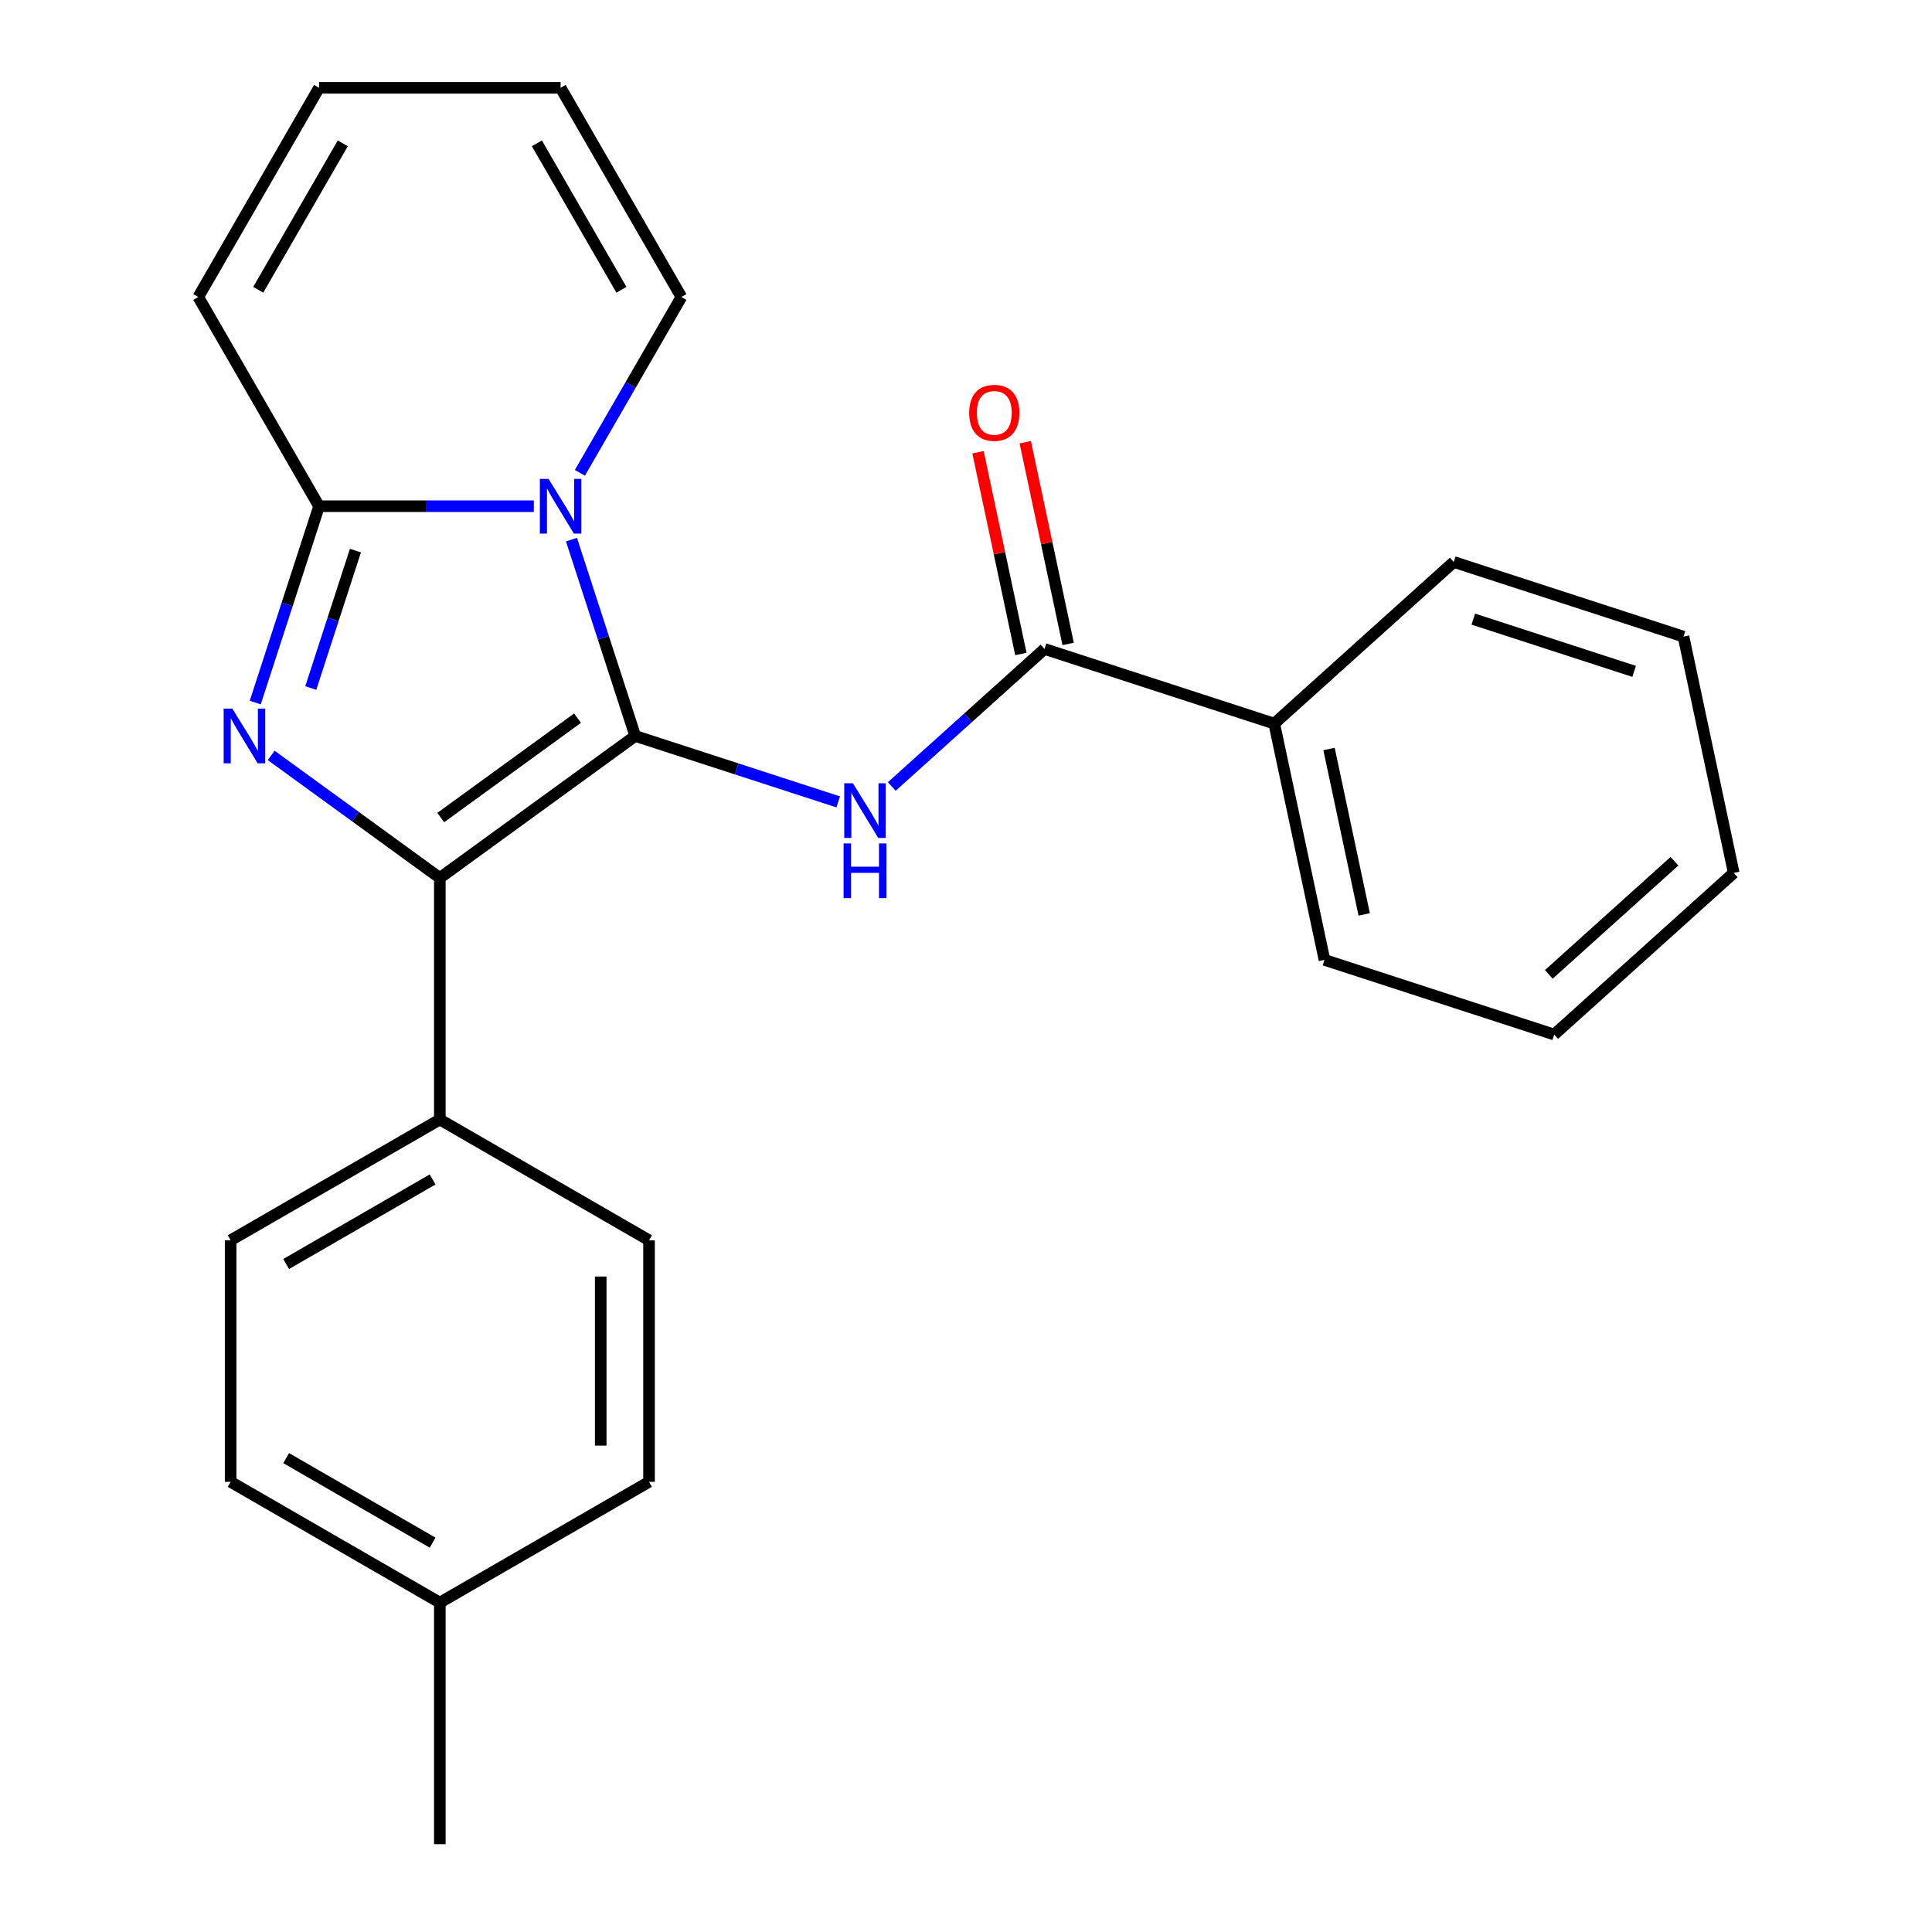 <?xml version='1.0' encoding='iso-8859-1'?>
<svg version='1.1' baseProfile='full'
              xmlns='http://www.w3.org/2000/svg'
                      xmlns:rdkit='http://www.rdkit.org/xml'
                      xmlns:xlink='http://www.w3.org/1999/xlink'
                  xml:space='preserve'
width='1000px' height='1000px' viewBox='0 0 1000 1000'>
<!-- END OF HEADER -->
<rect style='opacity:1.0;fill:#FFFFFF;stroke:none' width='1000' height='1000' x='0' y='0'> </rect>
<path class='bond-0' d='M 328.81,380.928 L 312.3,330.114' style='fill:none;fill-rule:evenodd;stroke:#000000;stroke-width:6px;stroke-linecap:butt;stroke-linejoin:miter;stroke-opacity:1' />
<path class='bond-0' d='M 312.3,330.114 L 295.789,279.301' style='fill:none;fill-rule:evenodd;stroke:#0000FF;stroke-width:6px;stroke-linecap:butt;stroke-linejoin:miter;stroke-opacity:1' />
<path class='bond-2' d='M 328.81,380.928 L 227.657,454.419' style='fill:none;fill-rule:evenodd;stroke:#000000;stroke-width:6px;stroke-linecap:butt;stroke-linejoin:miter;stroke-opacity:1' />
<path class='bond-2' d='M 298.938,371.721 L 228.132,423.165' style='fill:none;fill-rule:evenodd;stroke:#000000;stroke-width:6px;stroke-linecap:butt;stroke-linejoin:miter;stroke-opacity:1' />
<path class='bond-4' d='M 328.81,380.928 L 381.333,397.993' style='fill:none;fill-rule:evenodd;stroke:#000000;stroke-width:6px;stroke-linecap:butt;stroke-linejoin:miter;stroke-opacity:1' />
<path class='bond-4' d='M 381.333,397.993 L 433.856,415.059' style='fill:none;fill-rule:evenodd;stroke:#0000FF;stroke-width:6px;stroke-linecap:butt;stroke-linejoin:miter;stroke-opacity:1' />
<path class='bond-3' d='M 276.307,262.016 L 220.724,262.016' style='fill:none;fill-rule:evenodd;stroke:#0000FF;stroke-width:6px;stroke-linecap:butt;stroke-linejoin:miter;stroke-opacity:1' />
<path class='bond-3' d='M 220.724,262.016 L 165.141,262.016' style='fill:none;fill-rule:evenodd;stroke:#000000;stroke-width:6px;stroke-linecap:butt;stroke-linejoin:miter;stroke-opacity:1' />
<path class='bond-7' d='M 300.153,244.73 L 326.421,199.232' style='fill:none;fill-rule:evenodd;stroke:#0000FF;stroke-width:6px;stroke-linecap:butt;stroke-linejoin:miter;stroke-opacity:1' />
<path class='bond-7' d='M 326.421,199.232 L 352.689,153.735' style='fill:none;fill-rule:evenodd;stroke:#000000;stroke-width:6px;stroke-linecap:butt;stroke-linejoin:miter;stroke-opacity:1' />
<path class='bond-1' d='M 140.37,391.002 L 184.014,422.71' style='fill:none;fill-rule:evenodd;stroke:#0000FF;stroke-width:6px;stroke-linecap:butt;stroke-linejoin:miter;stroke-opacity:1' />
<path class='bond-1' d='M 184.014,422.71 L 227.657,454.419' style='fill:none;fill-rule:evenodd;stroke:#000000;stroke-width:6px;stroke-linecap:butt;stroke-linejoin:miter;stroke-opacity:1' />
<path class='bond-24' d='M 132.121,363.642 L 148.631,312.829' style='fill:none;fill-rule:evenodd;stroke:#0000FF;stroke-width:6px;stroke-linecap:butt;stroke-linejoin:miter;stroke-opacity:1' />
<path class='bond-24' d='M 148.631,312.829 L 165.141,262.016' style='fill:none;fill-rule:evenodd;stroke:#000000;stroke-width:6px;stroke-linecap:butt;stroke-linejoin:miter;stroke-opacity:1' />
<path class='bond-24' d='M 160.856,356.125 L 172.414,320.556' style='fill:none;fill-rule:evenodd;stroke:#0000FF;stroke-width:6px;stroke-linecap:butt;stroke-linejoin:miter;stroke-opacity:1' />
<path class='bond-24' d='M 172.414,320.556 L 183.971,284.987' style='fill:none;fill-rule:evenodd;stroke:#000000;stroke-width:6px;stroke-linecap:butt;stroke-linejoin:miter;stroke-opacity:1' />
<path class='bond-6' d='M 227.657,454.419 L 227.657,579.451' style='fill:none;fill-rule:evenodd;stroke:#000000;stroke-width:6px;stroke-linecap:butt;stroke-linejoin:miter;stroke-opacity:1' />
<path class='bond-8' d='M 165.141,262.016 L 102.626,153.735' style='fill:none;fill-rule:evenodd;stroke:#000000;stroke-width:6px;stroke-linecap:butt;stroke-linejoin:miter;stroke-opacity:1' />
<path class='bond-5' d='M 461.588,407.08 L 501.113,371.491' style='fill:none;fill-rule:evenodd;stroke:#0000FF;stroke-width:6px;stroke-linecap:butt;stroke-linejoin:miter;stroke-opacity:1' />
<path class='bond-5' d='M 501.113,371.491 L 540.638,335.902' style='fill:none;fill-rule:evenodd;stroke:#000000;stroke-width:6px;stroke-linecap:butt;stroke-linejoin:miter;stroke-opacity:1' />
<path class='bond-9' d='M 552.868,333.302 L 541.771,281.096' style='fill:none;fill-rule:evenodd;stroke:#000000;stroke-width:6px;stroke-linecap:butt;stroke-linejoin:miter;stroke-opacity:1' />
<path class='bond-9' d='M 541.771,281.096 L 530.674,228.889' style='fill:none;fill-rule:evenodd;stroke:#FF0000;stroke-width:6px;stroke-linecap:butt;stroke-linejoin:miter;stroke-opacity:1' />
<path class='bond-9' d='M 528.408,338.502 L 517.311,286.295' style='fill:none;fill-rule:evenodd;stroke:#000000;stroke-width:6px;stroke-linecap:butt;stroke-linejoin:miter;stroke-opacity:1' />
<path class='bond-9' d='M 517.311,286.295 L 506.215,234.088' style='fill:none;fill-rule:evenodd;stroke:#FF0000;stroke-width:6px;stroke-linecap:butt;stroke-linejoin:miter;stroke-opacity:1' />
<path class='bond-10' d='M 540.638,335.902 L 659.55,374.539' style='fill:none;fill-rule:evenodd;stroke:#000000;stroke-width:6px;stroke-linecap:butt;stroke-linejoin:miter;stroke-opacity:1' />
<path class='bond-13' d='M 227.657,579.451 L 119.377,641.967' style='fill:none;fill-rule:evenodd;stroke:#000000;stroke-width:6px;stroke-linecap:butt;stroke-linejoin:miter;stroke-opacity:1' />
<path class='bond-13' d='M 223.918,610.484 L 148.122,654.245' style='fill:none;fill-rule:evenodd;stroke:#000000;stroke-width:6px;stroke-linecap:butt;stroke-linejoin:miter;stroke-opacity:1' />
<path class='bond-14' d='M 227.657,579.451 L 335.938,641.967' style='fill:none;fill-rule:evenodd;stroke:#000000;stroke-width:6px;stroke-linecap:butt;stroke-linejoin:miter;stroke-opacity:1' />
<path class='bond-11' d='M 352.689,153.735 L 290.173,45.455' style='fill:none;fill-rule:evenodd;stroke:#000000;stroke-width:6px;stroke-linecap:butt;stroke-linejoin:miter;stroke-opacity:1' />
<path class='bond-11' d='M 321.655,149.996 L 277.894,74.2' style='fill:none;fill-rule:evenodd;stroke:#000000;stroke-width:6px;stroke-linecap:butt;stroke-linejoin:miter;stroke-opacity:1' />
<path class='bond-25' d='M 102.626,153.735 L 165.141,45.455' style='fill:none;fill-rule:evenodd;stroke:#000000;stroke-width:6px;stroke-linecap:butt;stroke-linejoin:miter;stroke-opacity:1' />
<path class='bond-25' d='M 133.659,149.996 L 177.42,74.2' style='fill:none;fill-rule:evenodd;stroke:#000000;stroke-width:6px;stroke-linecap:butt;stroke-linejoin:miter;stroke-opacity:1' />
<path class='bond-18' d='M 659.55,374.539 L 685.546,496.838' style='fill:none;fill-rule:evenodd;stroke:#000000;stroke-width:6px;stroke-linecap:butt;stroke-linejoin:miter;stroke-opacity:1' />
<path class='bond-18' d='M 687.91,387.685 L 706.106,473.294' style='fill:none;fill-rule:evenodd;stroke:#000000;stroke-width:6px;stroke-linecap:butt;stroke-linejoin:miter;stroke-opacity:1' />
<path class='bond-19' d='M 659.55,374.539 L 752.467,290.876' style='fill:none;fill-rule:evenodd;stroke:#000000;stroke-width:6px;stroke-linecap:butt;stroke-linejoin:miter;stroke-opacity:1' />
<path class='bond-12' d='M 290.173,45.455 L 165.141,45.455' style='fill:none;fill-rule:evenodd;stroke:#000000;stroke-width:6px;stroke-linecap:butt;stroke-linejoin:miter;stroke-opacity:1' />
<path class='bond-16' d='M 119.377,641.967 L 119.377,766.998' style='fill:none;fill-rule:evenodd;stroke:#000000;stroke-width:6px;stroke-linecap:butt;stroke-linejoin:miter;stroke-opacity:1' />
<path class='bond-15' d='M 335.938,641.967 L 335.938,766.998' style='fill:none;fill-rule:evenodd;stroke:#000000;stroke-width:6px;stroke-linecap:butt;stroke-linejoin:miter;stroke-opacity:1' />
<path class='bond-15' d='M 310.931,660.721 L 310.931,748.243' style='fill:none;fill-rule:evenodd;stroke:#000000;stroke-width:6px;stroke-linecap:butt;stroke-linejoin:miter;stroke-opacity:1' />
<path class='bond-17' d='M 335.938,766.998 L 227.657,829.514' style='fill:none;fill-rule:evenodd;stroke:#000000;stroke-width:6px;stroke-linecap:butt;stroke-linejoin:miter;stroke-opacity:1' />
<path class='bond-26' d='M 119.377,766.998 L 227.657,829.514' style='fill:none;fill-rule:evenodd;stroke:#000000;stroke-width:6px;stroke-linecap:butt;stroke-linejoin:miter;stroke-opacity:1' />
<path class='bond-26' d='M 148.122,754.719 L 223.918,798.48' style='fill:none;fill-rule:evenodd;stroke:#000000;stroke-width:6px;stroke-linecap:butt;stroke-linejoin:miter;stroke-opacity:1' />
<path class='bond-20' d='M 227.657,829.514 L 227.657,954.545' style='fill:none;fill-rule:evenodd;stroke:#000000;stroke-width:6px;stroke-linecap:butt;stroke-linejoin:miter;stroke-opacity:1' />
<path class='bond-22' d='M 685.546,496.838 L 804.458,535.475' style='fill:none;fill-rule:evenodd;stroke:#000000;stroke-width:6px;stroke-linecap:butt;stroke-linejoin:miter;stroke-opacity:1' />
<path class='bond-21' d='M 752.467,290.876 L 871.379,329.513' style='fill:none;fill-rule:evenodd;stroke:#000000;stroke-width:6px;stroke-linecap:butt;stroke-linejoin:miter;stroke-opacity:1' />
<path class='bond-21' d='M 762.576,320.454 L 845.815,347.5' style='fill:none;fill-rule:evenodd;stroke:#000000;stroke-width:6px;stroke-linecap:butt;stroke-linejoin:miter;stroke-opacity:1' />
<path class='bond-23' d='M 871.379,329.513 L 897.374,451.813' style='fill:none;fill-rule:evenodd;stroke:#000000;stroke-width:6px;stroke-linecap:butt;stroke-linejoin:miter;stroke-opacity:1' />
<path class='bond-27' d='M 804.458,535.475 L 897.374,451.813' style='fill:none;fill-rule:evenodd;stroke:#000000;stroke-width:6px;stroke-linecap:butt;stroke-linejoin:miter;stroke-opacity:1' />
<path class='bond-27' d='M 801.663,504.342 L 866.705,445.779' style='fill:none;fill-rule:evenodd;stroke:#000000;stroke-width:6px;stroke-linecap:butt;stroke-linejoin:miter;stroke-opacity:1' />
<path  class='atom-1' d='M 283.913 247.856
L 293.193 262.856
Q 294.113 264.336, 295.593 267.016
Q 297.073 269.696, 297.153 269.856
L 297.153 247.856
L 300.913 247.856
L 300.913 276.176
L 297.033 276.176
L 287.073 259.776
Q 285.913 257.856, 284.673 255.656
Q 283.473 253.456, 283.113 252.776
L 283.113 276.176
L 279.433 276.176
L 279.433 247.856
L 283.913 247.856
' fill='#0000FF'/>
<path  class='atom-2' d='M 120.244 366.768
L 129.524 381.768
Q 130.444 383.248, 131.924 385.928
Q 133.404 388.608, 133.484 388.768
L 133.484 366.768
L 137.244 366.768
L 137.244 395.088
L 133.364 395.088
L 123.404 378.688
Q 122.244 376.768, 121.004 374.568
Q 119.804 372.368, 119.444 371.688
L 119.444 395.088
L 115.764 395.088
L 115.764 366.768
L 120.244 366.768
' fill='#0000FF'/>
<path  class='atom-5' d='M 441.462 405.404
L 450.742 420.404
Q 451.662 421.884, 453.142 424.564
Q 454.622 427.244, 454.702 427.404
L 454.702 405.404
L 458.462 405.404
L 458.462 433.724
L 454.582 433.724
L 444.622 417.324
Q 443.462 415.404, 442.222 413.204
Q 441.022 411.004, 440.662 410.324
L 440.662 433.724
L 436.982 433.724
L 436.982 405.404
L 441.462 405.404
' fill='#0000FF'/>
<path  class='atom-5' d='M 436.642 436.556
L 440.482 436.556
L 440.482 448.596
L 454.962 448.596
L 454.962 436.556
L 458.802 436.556
L 458.802 464.876
L 454.962 464.876
L 454.962 451.796
L 440.482 451.796
L 440.482 464.876
L 436.642 464.876
L 436.642 436.556
' fill='#0000FF'/>
<path  class='atom-10' d='M 501.643 213.683
Q 501.643 206.883, 505.003 203.083
Q 508.363 199.283, 514.643 199.283
Q 520.923 199.283, 524.283 203.083
Q 527.643 206.883, 527.643 213.683
Q 527.643 220.563, 524.243 224.483
Q 520.843 228.363, 514.643 228.363
Q 508.403 228.363, 505.003 224.483
Q 501.643 220.603, 501.643 213.683
M 514.643 225.163
Q 518.963 225.163, 521.283 222.283
Q 523.643 219.363, 523.643 213.683
Q 523.643 208.123, 521.283 205.323
Q 518.963 202.483, 514.643 202.483
Q 510.323 202.483, 507.963 205.283
Q 505.643 208.083, 505.643 213.683
Q 505.643 219.403, 507.963 222.283
Q 510.323 225.163, 514.643 225.163
' fill='#FF0000'/>
</svg>
